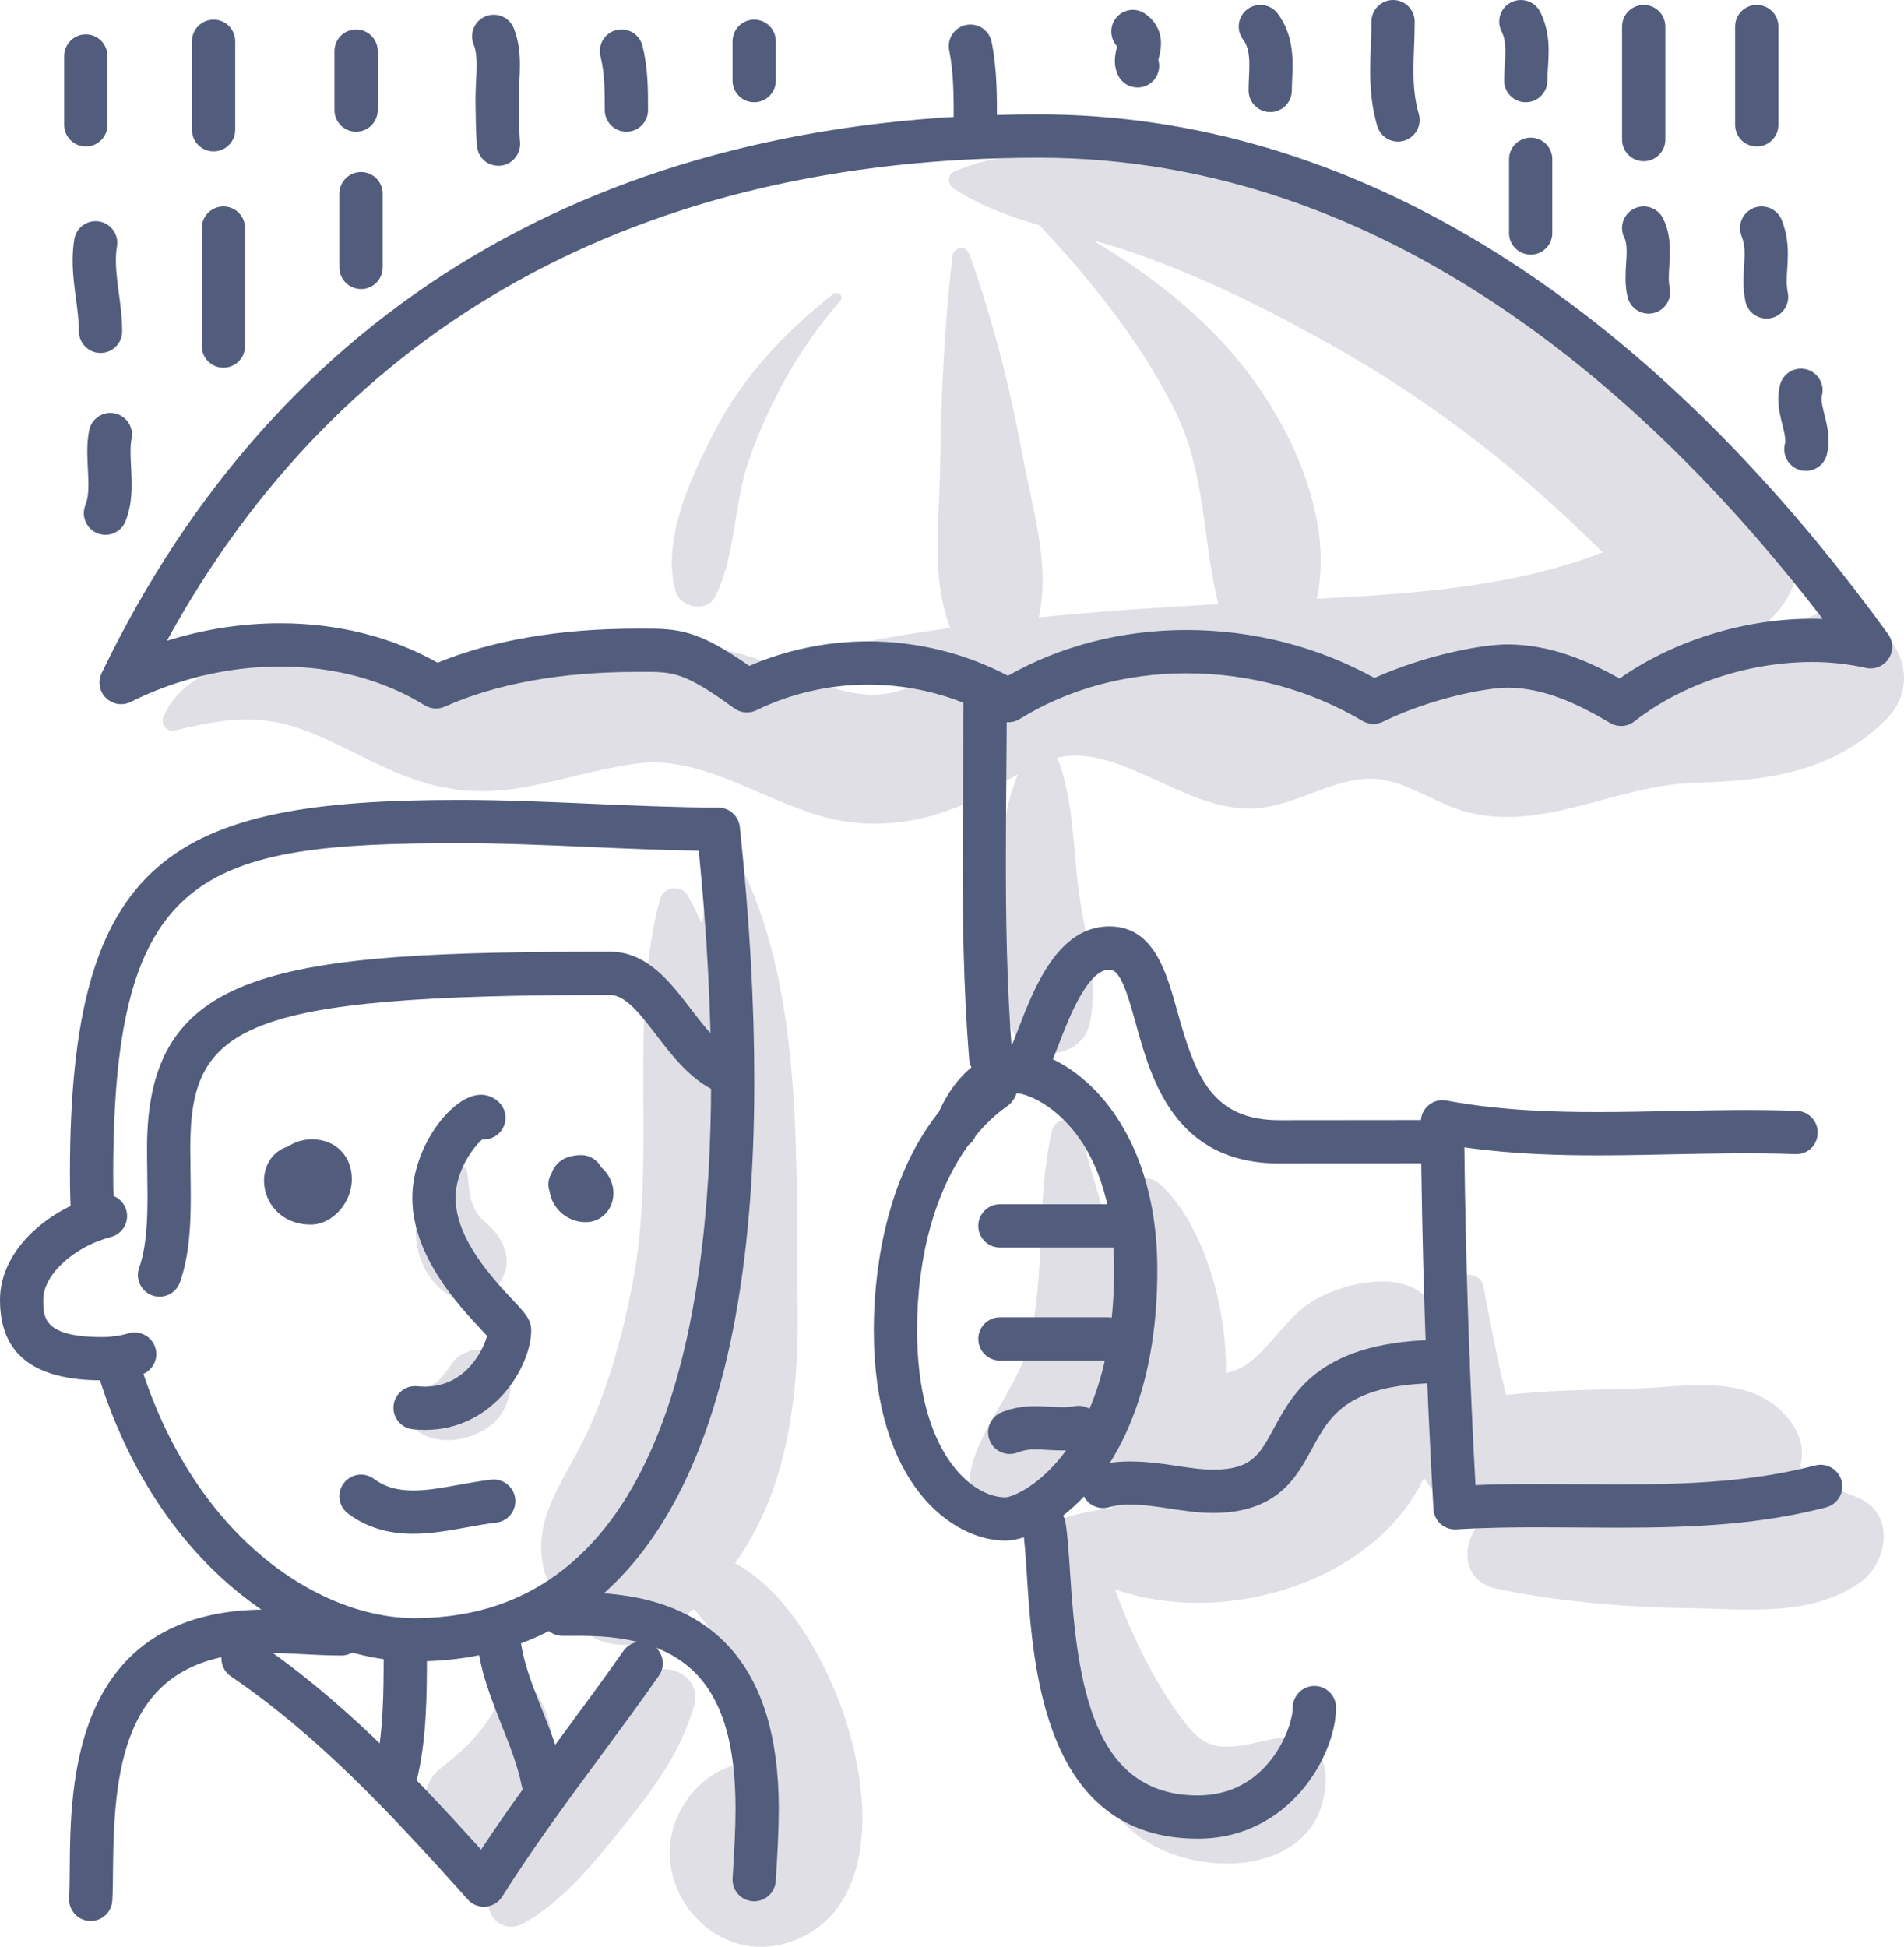 <?xml version="1.0" encoding="utf-8"?>
<svg xmlns="http://www.w3.org/2000/svg" style="enable-background:new 0 0 190.037 194.281;" version="1.1" viewBox="0 0 190.037 194.281" x="0px" y="0px">
<g id="_x32_2">
	<g>
		<path d="M178.801,62.809c-2,1.849-4.969,2.468-8.199,2.694c1.012-0.539,2.005-1.132,2.979-1.768&#xA;			c4.921-1.71,8.469-8.547,3.851-13.734c-10.823-12.158-24.18-21.469-39.252-27.582c-7.585-3.076-15.604-4.948-23.698-6.088&#xA;			c-6.131-0.864-13.534-1.86-19.312,0.843c-0.685,0.321-0.539,1.274,0,1.631c2.532,1.677,5.514,2.766,8.582,3.682&#xA;			c5.124,5.453,9.899,11.392,13.324,18.087c3.337,6.524,2.888,13.055,4.516,19.708c-5.994,0.339-11.964,0.735-17.914,1.329&#xA;			c1.164-5.233-0.627-10.806-1.596-16.051c-1.279-6.922-2.966-13.587-5.34-20.213c-0.338-0.941-1.567-0.725-1.679,0.227&#xA;			c-0.825,7.038-1.134,14.019-1.234,21.103c-0.079,5.542-0.927,10.892,1.009,15.986c-3.165,0.441-6.324,0.955-9.479,1.573&#xA;			c-0.435,0.085-0.424,0.775,0,0.867c2.992,0.656,6,1.205,9.014,1.71c-2.556,1.427-5.012,2.759-8.134,2.475&#xA;			c-3.958-0.36-7.693-2.616-11.456-3.781c-7.311-2.263-13.215-1.285-20.151,1.589c-8.963,3.713-15.893-0.487-24.911-1.042&#xA;			c-4.948-0.305-11.106,0.356-13.371,5.381c-0.35,0.776,0.225,1.665,1.118,1.454c4.568-1.083,8.24-1.749,12.812-0.06&#xA;			c3.921,1.448,7.455,3.771,11.451,5.079c8.248,2.701,13.75-0.57,21.713-1.703c7.531-1.072,14.417,5.211,21.935,5.899&#xA;			c3.67,0.336,6.996-0.277,10.395-1.662c1.948-0.794,3.862-2.098,5.821-3.184c-1.498,3.639-1.759,7.654-2,11.583&#xA;			c-0.297,4.825-0.79,9.951,1.597,14.293c1.66,3.02,6.81,2.505,7.564-0.989c0.944-4.376-0.438-8.563-1.047-12.933&#xA;			c-0.606-4.354-0.521-8.94-1.989-13.115c-0.059-0.167-0.143-0.32-0.241-0.46c0.058-0.014,0.115-0.037,0.173-0.05&#xA;			c6.282-1.363,12.741,5.51,19.621,5.083c3.987-0.247,7.665-2.962,11.559-2.966c3.21-0.003,6.442,2.504,9.499,3.312&#xA;			c7.725,2.041,14.936-2.658,22.7-2.896c7.218-0.221,13.552-0.924,18.995-6.09C194.136,66.233,184.953,57.119,178.801,62.809z&#xA;			 M131.418,59.753c1.595-7.228-1.834-15.486-5.963-21.348c-4.348-6.172-10.039-10.599-16.331-14.405&#xA;			c1.389,0.388,2.756,0.788,4.059,1.242c6.942,2.42,13.49,5.694,19.889,9.293c9.931,5.586,18.884,12.561,26.875,20.593&#xA;			C150.947,58.589,141.354,59.225,131.418,59.753z" style="fill:#E0DFE6;"/>
		<path d="M73.362,156.005c5.114-7.151,6.39-16.276,6.253-25.674c-0.201-13.781,0.651-30.485-5.331-43.239&#xA;			c-0.676-1.441-3.15-1.096-3.453,0.451c-0.301,1.537-0.549,3.091-0.758,4.656c-0.441-0.968-0.904-1.917-1.413-2.824&#xA;			c-0.642-1.144-2.464-0.898-2.795,0.365c-3.233,12.329-0.271,25.884-2.759,38.497c-1.065,5.4-2.535,10.837-5.014,15.769&#xA;			c-2.141,4.26-5.01,7.815-3.781,12.721c0.181,0.721,0.616,1.353,1.18,1.839c0.143,1.626,0.895,3.02,2.445,4.025&#xA;			c0.315,0.204,0.63,0.408,0.944,0.612c1.955,1.267,4.923,1.257,6.879,0c1.268-0.815,2.409-1.7,3.467-2.63&#xA;			c2.971,2.947,4.109,7.807,4.63,11.816c0.127,0.977,0.103,2.229,0.037,3.601c-1.889,0.408-3.7,1.458-5.112,3.318&#xA;			c-5.731,7.555,2.288,18.032,11.003,14.126C92.368,187.797,83.892,161.464,73.362,156.005z" style="fill:#E0DFE6;"/>
		<path d="M52.744,167.881c-0.775-0.896-2.051-0.288-2.406,0.635c-1.352,3.516-3.511,5.731-6.43,8.002&#xA;			c-2.219,1.727-1.813,5.543,0,7.356c2.065,2.065,5.277,1.901,7.356,0C55.577,179.934,56.674,172.425,52.744,167.881z" style="fill:#E0DFE6;"/>
		<path d="M64.394,167.361c-3.201,2.94-5.493,6.669-7.95,10.221c-2.482,3.589-5.746,7.083-7.497,11.092&#xA;			c-0.92,2.107,1.011,4.479,3.262,3.262c4.075-2.204,7.251-6.268,10.112-9.82c2.934-3.643,5.669-7.355,6.96-11.911&#xA;			C70.103,167.303,66.49,165.436,64.394,167.361z" style="fill:#E0DFE6;"/>
		<path d="M185.637,149.545c-2.31-1.065-4.543-1.43-6.797-1.467c1.452-2.117,1.353-4.398-0.345-6.505&#xA;			c-3.72-4.617-10.215-3.156-15.521-2.994c-4.192,0.128-8.472,0.136-12.667,0.63c-0.874-3.593-1.57-7.264-2.249-10.855&#xA;			c-0.291-1.537-2.846-1.555-3.123,0c-0.534,2.994-1.086,6.042-1.734,9.058c-0.234-0.408-0.53-0.751-0.863-1.048&#xA;			c0.819-1.2,1.361-2.532,1.187-4.064c-0.702-6.192-8.744-4.75-12.502-2.46c-2.707,1.649-4.262,4.781-6.765,6.428&#xA;			c-0.512,0.337-1.174,0.569-1.902,0.753c0.112-7.319-2.626-15.39-6.666-18.922c-1.229-1.074-3.174-0.36-3.225,1.336&#xA;			c-0.12,3.963,0.336,7.732-0.046,11.603c-0.685-6.167-3.136-12.064-4.543-18.254c-0.323-1.422-2.53-1.407-2.863,0&#xA;			c-1.666,7.038-0.591,14.376-2.333,21.361c-1.377,5.52-7.305,10.499-5.65,16.288c0.301,1.054,1.185,2.057,2.293,2.294&#xA;			c4.318,0.923,7.442-1.588,9.572-5.071c0.353,1.191,1.177,2.199,2.219,2.816c-2.244,0.28-4.453,0.708-6.564,1.633&#xA;			c-0.874,0.383-0.937,1.734-0.301,2.331c0.726,0.681,1.508,1.289,2.329,1.84c-1.707,8.791-0.632,19.588,6.006,26.052&#xA;			c5.8,5.647,19.907,5.3,19.727-5.125c-0.034-1.961-1.749-4.044-3.868-3.868c-1.889,0.157-3.774,0.875-5.638,0.966&#xA;			c-2.443,0.12-3.518-0.995-4.988-2.987c-2.736-3.704-4.899-8.22-6.54-12.712c11.053,3.84,25.891-0.736,30.86-11.126&#xA;			c0.653,1.187,1.742,2.131,3.085,2.465c1.35,0.336,2.719,0.584,4.099,0.778c-3.31,1.514-4.348,6.937,0.165,7.854&#xA;			c6.156,1.25,12.501,1.809,18.778,1.898c5.852,0.083,12.417,0.943,17.371-2.537C188.319,156.051,189.238,151.207,185.637,149.545z&#xA;			 M116.76,149.899c0.504-0.319,0.969-0.681,1.399-1.083c0.837,0.197,1.679,0.367,2.525,0.475&#xA;			C119.388,149.577,118.076,149.757,116.76,149.899z" style="fill:#E0DFE6;"/>
		<g>
			<path d="M46.914,134.811c0.025-0.009,0.051-0.019,0.075-0.028&#xA;				C47.428,134.624,46.149,135.006,46.914,134.811z" style="fill:#E0DFE6;"/>
			<path d="M50.32,136.009c-0.838-1.133-1.984-1.564-3.349-1.212c-0.336,0.114-0.643,0.219-0.893,0.365&#xA;				c-0.559,0.327-0.9,0.772-1.241,1.295c-0.089,0.137-0.147,0.217-0.169,0.25c-0.063,0.07-0.126,0.139-0.187,0.211&#xA;				c-0.577,0.754-0.724,0.943-0.442,0.568c-0.142,0.11-0.284,0.297-0.433,0.454c0.006-0.003-0.193,0.103-0.326,0.177&#xA;				c-0.099,0.031-0.493,0.194-0.746,0.302c0.002-0.013-0.48-0.027-0.488-0.028c-1.955-0.171-2.389,2.235-1.431,3.455&#xA;				c1.439,1.834,3.873,2.222,6.02,1.576c1.351-0.406,2.77-1.231,3.501-2.482C51.013,139.439,51.415,137.489,50.32,136.009z" style="fill:#E0DFE6;"/>
		</g>
		<path d="M49.463,123.003c-0.872-1.108-1.596-1.206-2.216-2.634c-0.487-1.121-0.441-2.319-0.63-3.484&#xA;			c-0.046-0.285-0.378-0.499-0.651-0.495c-2.238,0.029-3.756,2.472-4.227,4.384c-0.75,3.05,0.237,6.659,2.973,8.385&#xA;			c1.637,1.033,3.932,0.496,5.057-1.01C51.028,126.465,50.707,124.584,49.463,123.003z" style="fill:#E0DFE6;"/>
		<path d="M83.15,29.35c-4.916,3.885-9.089,8.317-11.951,13.925c-2.32,4.547-5.135,10.549-3.794,15.666&#xA;			c0.455,1.734,3.189,2.272,4.028,0.527c2.037-4.235,1.77-9.215,3.364-13.699c2.042-5.743,5.036-11.131,9.052-15.719&#xA;			C84.277,29.561,83.643,28.96,83.15,29.35z" style="fill:#E0DFE6;"/>
		<g>
			<g>
				<path d="M161.799,72.447c-0.38,0-0.76-0.1-1.101-0.302c-2.938-1.741-6.452-3.521-10.254-3.521&#xA;					c-1.91,0-7.512,0.997-12.413,3.398c-0.654,0.32-1.424,0.289-2.051-0.082c-5.246-3.11-11.313-4.753-17.545-4.753&#xA;					c-6.085,0-11.847,1.579-16.66,4.568c-0.682,0.424-1.538,0.433-2.229,0.029c-3.873-2.266-8.334-3.464-12.902-3.464&#xA;					c-3.884,0-7.737,0.883-11.141,2.555c-0.72,0.354-1.576,0.28-2.222-0.193c-5.011-3.648-6.113-3.638-9.12-3.634l-0.557,0.001&#xA;					c-7.599,0-14.059,1.166-19.203,3.466c-0.652,0.292-1.41,0.241-2.017-0.135c-4.088-2.53-9.071-3.868-14.408-3.868&#xA;					c-5.146,0-10.306,1.22-14.921,3.529c-0.822,0.413-1.822,0.256-2.481-0.392c-0.658-0.648-0.831-1.642-0.43-2.475&#xA;					c17.547-36.477,49.887-55.757,93.527-55.757c30.827,0,60.142,17.932,84.774,51.858c0.527,0.726,0.55,1.701,0.059,2.451&#xA;					c-0.492,0.751-1.392,1.121-2.271,0.926c-1.801-0.397-3.554-0.59-5.358-0.59c-6.39,0-13.023,2.214-17.742,5.921&#xA;					C162.743,72.292,162.272,72.447,161.799,72.447z M150.444,64.306c4.273,0,8.021,1.622,11.206,3.404&#xA;					c5.621-3.948,13.169-6.206,20.278-5.944c-16.823-21.889-43.302-46.028-78.256-46.028c-39.773,0-69.735,16.638-87.016,48.208&#xA;					c3.66-1.152,7.493-1.749,11.321-1.749c5.727,0,11.128,1.357,15.7,3.935c5.511-2.256,12.208-3.399,19.928-3.399l0.542-0.001&#xA;					c3.594-0.014,5.527,0.142,10.639,3.721c3.69-1.605,7.762-2.449,11.858-2.449c4.897,0,9.696,1.182,13.957,3.429&#xA;					c5.261-2.988,11.398-4.562,17.835-4.562c6.613,0,13.07,1.651,18.746,4.783C142.319,65.349,147.926,64.306,150.444,64.306z" style="fill:#525D7D;"/>
			</g>
			<g>
				<path d="M97.347,14.128c-1.192,0-2.159-0.966-2.159-2.159c0-2.413,0-4.691-0.448-6.935&#xA;					c-0.235-1.169,0.524-2.307,1.694-2.54c1.161-0.234,2.307,0.524,2.54,1.694c0.533,2.662,0.533,5.264,0.533,7.781&#xA;					C99.506,13.162,98.539,14.128,97.347,14.128z" style="fill:#525D7D;"/>
			</g>
			<g>
				<path d="M10.527,53.37c-0.267,0-0.54-0.05-0.803-0.155c-1.106-0.443-1.645-1.7-1.202-2.807&#xA;					c0.209-0.522,0.302-1.16,0.302-2.067c0-0.507-0.028-1.02-0.054-1.529c-0.031-0.578-0.059-1.154-0.059-1.718&#xA;					c0-0.827,0.06-1.512,0.188-2.154c0.235-1.169,1.37-1.924,2.54-1.694c1.169,0.233,1.927,1.37,1.694,2.54&#xA;					c-0.07,0.356-0.104,0.772-0.104,1.308c0,0.491,0.027,0.992,0.053,1.496c0.03,0.584,0.059,1.171,0.059,1.752&#xA;					c0,0.921-0.063,2.303-0.612,3.672C12.194,52.856,11.383,53.37,10.527,53.37z" style="fill:#525D7D;"/>
			</g>
			<g>
				<path d="M10.036,35.22c-1.192,0-2.159-0.966-2.159-2.159c0-1.034-0.143-2.108-0.295-3.246&#xA;					c-0.165-1.227-0.333-2.496-0.333-3.817c0-0.754,0.055-1.449,0.167-2.122C7.612,22.7,8.721,21.9,9.901,22.102&#xA;					c1.177,0.197,1.971,1.309,1.774,2.485c-0.073,0.436-0.108,0.897-0.108,1.411c0,1.034,0.143,2.108,0.295,3.246&#xA;					c0.164,1.227,0.333,2.496,0.333,3.817C12.195,34.254,11.228,35.22,10.036,35.22z" style="fill:#525D7D;"/>
			</g>
			<g>
				<path d="M8.565,14.619c-1.192,0-2.159-0.966-2.159-2.159V5.592c0-1.193,0.967-2.159,2.159-2.159&#xA;					c1.192,0,2.159,0.966,2.159,2.159v6.867C10.724,13.652,9.756,14.619,8.565,14.619z" style="fill:#525D7D;"/>
			</g>
			<g>
				<path d="M21.318,15.109c-1.192,0-2.159-0.966-2.159-2.159V4.121c0-1.193,0.967-2.159,2.159-2.159&#xA;					c1.192,0,2.159,0.966,2.159,2.159v8.829C23.477,14.143,22.51,15.109,21.318,15.109z" style="fill:#525D7D;"/>
			</g>
			<g>
				<path d="M22.299,36.692c-1.192,0-2.159-0.966-2.159-2.159V22.76c0-1.193,0.967-2.159,2.159-2.159&#xA;					c1.192,0,2.159,0.966,2.159,2.159v11.773C24.458,35.726,23.491,36.692,22.299,36.692z" style="fill:#525D7D;"/>
			</g>
			<g>
				<path d="M35.543,13.147c-1.192,0-2.159-0.966-2.159-2.159V5.102c0-1.193,0.967-2.159,2.159-2.159&#xA;					c1.192,0,2.159,0.966,2.159,2.159v5.886C37.702,12.181,36.735,13.147,35.543,13.147z" style="fill:#525D7D;"/>
			</g>
			<g>
				<path d="M36.034,28.844c-1.192,0-2.159-0.966-2.159-2.159v-7.358c0-1.193,0.967-2.159,2.159-2.159&#xA;					c1.192,0,2.159,0.966,2.159,2.159v7.358C38.193,27.877,37.225,28.844,36.034,28.844z" style="fill:#525D7D;"/>
			</g>
			<g>
				<path d="M49.744,16.542c-1.004,0-1.889-0.679-2.093-1.697c-0.181-0.908-0.19-5.056-0.19-5.098&#xA;					c0-0.564,0.03-1.14,0.059-1.719c0.027-0.51,0.055-1.022,0.055-1.529c0-0.907-0.093-1.544-0.302-2.066&#xA;					c-0.443-1.107,0.096-2.364,1.202-2.807c1.105-0.443,2.364,0.095,2.807,1.202C51.83,4.197,51.893,5.58,51.893,6.5&#xA;					c0,0.582-0.029,1.169-0.06,1.754c-0.027,0.503-0.053,1.004-0.053,1.493c0,1.028,0.049,3.809,0.115,4.307&#xA;					c0.155,1.156-0.628,2.265-1.778,2.457C49.991,16.532,49.866,16.542,49.744,16.542z" style="fill:#525D7D;"/>
			</g>
			<g>
				<path d="M62.521,13.147c-1.192,0-2.159-0.966-2.159-2.159c0-1.882,0-3.658-0.426-5.363&#xA;					c-0.29-1.157,0.413-2.329,1.57-2.618c1.161-0.294,2.331,0.415,2.619,1.571c0.555,2.22,0.555,4.35,0.555,6.41&#xA;					C64.68,12.181,63.713,13.147,62.521,13.147z" style="fill:#525D7D;"/>
			</g>
			<g>
				<path d="M75.275,10.204c-1.192,0-2.159-0.966-2.159-2.159V4.121c0-1.193,0.967-2.159,2.159-2.159&#xA;					c1.192,0,2.159,0.966,2.159,2.159v3.924C77.434,9.238,76.467,10.204,75.275,10.204z" style="fill:#525D7D;"/>
			</g>
			<g>
				<path d="M113.536,8.733c-0.791,0-1.555-0.438-1.933-1.194c-0.221-0.443-0.333-0.931-0.333-1.453&#xA;					c0-0.524,0.111-0.983,0.2-1.352c0.008-0.034,0.018-0.07,0.027-0.104c-0.669-0.728-0.788-1.851-0.209-2.695&#xA;					c0.666-0.975,1.972-1.248,2.955-0.592c1.054,0.703,1.635,1.763,1.635,2.983c0,0.559-0.115,1.038-0.209,1.423&#xA;					c-0.018,0.078-0.039,0.155-0.056,0.23c0.283,0.98-0.166,2.053-1.11,2.526C114.19,8.659,113.861,8.733,113.536,8.733z&#xA;					 M111.848,4.937h0.014H111.848z" style="fill:#525D7D;"/>
			</g>
			<g>
				<path d="M126.778,11.185c-1.192,0-2.159-0.966-2.159-2.159c0-0.413,0.018-0.845,0.039-1.291&#xA;					c0.018-0.403,0.038-0.817,0.038-1.236c0-1.22-0.181-1.96-0.627-2.554c-0.715-0.954-0.521-2.307,0.433-3.023&#xA;					c0.954-0.713,2.307-0.522,3.022,0.432c1.335,1.781,1.49,3.789,1.49,5.145c0,0.486-0.021,0.966-0.042,1.433&#xA;					c-0.018,0.377-0.035,0.744-0.035,1.094C128.938,10.219,127.97,11.185,126.778,11.185z" style="fill:#525D7D;"/>
			</g>
			<g>
				<path d="M139.53,14.129c-0.939,0-1.804-0.618-2.075-1.567c-0.482-1.688-0.697-3.383-0.697-5.498&#xA;					c0-0.81,0.031-1.619,0.062-2.443c0.031-0.8,0.062-1.616,0.062-2.462c0-1.193,0.967-2.159,2.159-2.159&#xA;					c1.192,0,2.159,0.966,2.159,2.159c0,0.902-0.032,1.772-0.065,2.626c-0.029,0.77-0.059,1.524-0.059,2.279&#xA;					c0,1.696,0.164,3.026,0.531,4.312c0.328,1.146-0.336,2.342-1.483,2.669C139.927,14.101,139.727,14.129,139.53,14.129z" style="fill:#525D7D;"/>
			</g>
			<g>
				<path d="M152.285,10.204c-1.192,0-2.159-0.966-2.159-2.159c0-0.535,0.032-1.07,0.065-1.606&#xA;					c0.028-0.446,0.058-0.892,0.058-1.337c0-0.846-0.115-1.437-0.385-1.977c-0.533-1.067-0.101-2.364,0.966-2.897&#xA;					c1.07-0.529,2.364-0.1,2.897,0.966c0.753,1.507,0.841,2.952,0.841,3.908c0,0.536-0.032,1.07-0.065,1.606&#xA;					c-0.028,0.446-0.058,0.892-0.058,1.337C154.444,9.238,153.477,10.204,152.285,10.204z" style="fill:#525D7D;"/>
			</g>
			<g>
				<path d="M152.774,25.41c-1.192,0-2.159-0.966-2.159-2.159v-7.357c0-1.193,0.967-2.159,2.159-2.159&#xA;					c1.192,0,2.159,0.966,2.159,2.159v7.357C154.933,24.443,153.966,25.41,152.774,25.41z" style="fill:#525D7D;"/>
			</g>
			<g>
				<path d="M164.057,16.09c-1.192,0-2.159-0.966-2.159-2.159V2.65c0-1.193,0.967-2.159,2.159-2.159&#xA;					s2.159,0.966,2.159,2.159v11.282C166.216,15.124,165.249,16.09,164.057,16.09z" style="fill:#525D7D;"/>
			</g>
			<g>
				<path d="M164.547,31.296c-0.966,0-1.844-0.651-2.092-1.63c-0.146-0.576-0.214-1.188-0.214-1.927&#xA;					c0-0.474,0.03-0.959,0.06-1.447c0.027-0.402,0.053-0.806,0.053-1.206c0-0.623-0.072-1.044-0.231-1.364&#xA;					c-0.531-1.068-0.097-2.364,0.97-2.896c1.067-0.531,2.363-0.096,2.896,0.97c0.613,1.23,0.683,2.466,0.683,3.289&#xA;					c0,0.491-0.031,0.988-0.062,1.482c-0.025,0.396-0.052,0.788-0.052,1.172c0,0.367,0.027,0.651,0.081,0.867&#xA;					c0.292,1.156-0.408,2.33-1.563,2.623C164.899,31.275,164.722,31.296,164.547,31.296z" style="fill:#525D7D;"/>
			</g>
			<g>
				<path d="M175.339,14.619c-1.192,0-2.159-0.966-2.159-2.159V2.65c0-1.193,0.967-2.159,2.159-2.159&#xA;					s2.159,0.966,2.159,2.159v9.81C177.498,13.652,176.531,14.619,175.339,14.619z" style="fill:#525D7D;"/>
			</g>
			<g>
				<path d="M176.317,31.787c-1.008,0-1.909-0.71-2.114-1.737c-0.128-0.637-0.19-1.3-0.19-2.025&#xA;					c0-0.51,0.031-1.008,0.062-1.503c0.025-0.398,0.052-0.794,0.052-1.195c0-0.705-0.091-1.234-0.304-1.768&#xA;					c-0.441-1.108,0.098-2.363,1.206-2.805c1.108-0.439,2.363,0.098,2.806,1.207c0.416,1.044,0.61,2.114,0.61,3.366&#xA;					c0,0.493-0.029,0.98-0.06,1.47c-0.027,0.405-0.053,0.812-0.053,1.229c0,0.444,0.034,0.819,0.105,1.179&#xA;					c0.235,1.169-0.524,2.307-1.694,2.54C176.601,31.773,176.458,31.787,176.317,31.787z" style="fill:#525D7D;"/>
			</g>
			<g>
				<path d="M180.245,46.993c-0.173,0-0.349-0.021-0.524-0.065c-1.157-0.289-1.861-1.461-1.572-2.617&#xA;					c0.025-0.104,0.038-0.215,0.038-0.34c0-0.427-0.138-0.976-0.283-1.557c-0.193-0.772-0.412-1.645-0.412-2.605&#xA;					c0-0.479,0.056-0.944,0.166-1.384c0.288-1.157,1.458-1.86,2.617-1.573c1.157,0.289,1.861,1.46,1.572,2.617&#xA;					c-0.024,0.1-0.037,0.211-0.037,0.339c0,0.427,0.138,0.976,0.283,1.557c0.193,0.772,0.412,1.645,0.412,2.605&#xA;					c0,0.475-0.056,0.941-0.167,1.385C182.093,46.337,181.213,46.993,180.245,46.993z" style="fill:#525D7D;"/>
			</g>
			<g>
				<path d="M41.396,165.794c-11.262,0-26.053-9.291-31.915-29.689c-0.33-1.146,0.332-2.343,1.479-2.671&#xA;					c1.134-0.332,2.342,0.33,2.671,1.478c5.246,18.251,18.069,26.564,27.766,26.564c24.443,0,29.573-29.104,29.573-53.52&#xA;					c0-7.188-0.402-14.751-1.226-23.064c-3.642-0.052-7.307-0.212-10.87-0.369c-4.283-0.188-8.712-0.382-13.026-0.382&#xA;					c-25.594,0-34.549,2.704-34.549,33.014c0,1.513,0.044,3.014,0.129,4.458c0.072,1.191-0.836,2.213-2.027,2.284&#xA;					c-1.22,0.067-2.212-0.838-2.283-2.027c-0.091-1.53-0.138-3.116-0.138-4.715c0-31.691,10.184-37.332,38.867-37.332&#xA;					c4.408,0,8.885,0.196,13.214,0.386c4.155,0.182,8.451,0.37,12.638,0.382c1.102,0.003,2.025,0.836,2.142,1.933&#xA;					c0.973,9.224,1.445,17.543,1.445,25.433C75.287,145.794,63.569,165.794,41.396,165.794z" style="fill:#525D7D;"/>
			</g>
			<g>
				<path d="M15.923,129.399c-0.237,0-0.481-0.04-0.718-0.124c-1.125-0.396-1.715-1.629-1.318-2.754&#xA;					c0.735-2.082,0.834-4.773,0.834-7.129c0-0.786-0.011-1.58-0.023-2.373c-0.013-0.815-0.024-1.629-0.024-2.437&#xA;					c0-17.92,12.673-19.61,46.21-19.61c3.69,0,6.006,3.024,8.049,5.691c1.438,1.876,2.924,3.816,4.627,4.436&#xA;					c1.12,0.408,1.698,1.646,1.292,2.767c-0.408,1.121-1.647,1.7-2.768,1.291c-2.889-1.051-4.85-3.61-6.58-5.868&#xA;					c-1.574-2.056-3.063-3.999-4.62-3.999c-36.961,0-41.892,3.074-41.892,15.292c0,0.786,0.011,1.581,0.023,2.374&#xA;					c0.013,0.815,0.024,1.629,0.024,2.436c0,2.859-0.131,5.876-1.078,8.565C17.646,128.845,16.813,129.399,15.923,129.399z" style="fill:#525D7D;"/>
			</g>
			<g>
				<path d="M10.212,137.746C3.34,137.746,0,135.12,0,129.718c0-5.17,5.154-9.248,10.004-10.459&#xA;					c1.157-0.294,2.329,0.414,2.617,1.571c0.29,1.157-0.415,2.329-1.572,2.618c-3.251,0.813-6.732,3.525-6.732,6.27&#xA;					c0,1.739,0,3.71,5.894,3.71c0.89,0,1.753-0.123,2.637-0.376c1.14-0.327,2.34,0.335,2.669,1.483&#xA;					c0.328,1.146-0.336,2.341-1.483,2.669C12.777,137.563,11.491,137.746,10.212,137.746z" style="fill:#525D7D;"/>
			</g>
			<g>
				<path d="M31.014,122.207c-1.373,0-2.603-0.495-3.464-1.395c-0.762-0.796-1.199-1.884-1.199-2.981&#xA;					c0-1.677,0.981-3.012,2.392-3.416c0.694-0.467,1.521-0.719,2.395-0.719c2.342,0,3.977,1.638,3.977,3.981&#xA;					C35.116,120.048,33.16,122.207,31.014,122.207z" style="fill:#525D7D;"/>
			</g>
			<g>
				<path d="M58.47,121.962c-1.83,0-3.35-1.328-3.611-3.052c-0.209-0.589-0.157-1.241,0.173-1.784&#xA;					c0.316-0.89,1.098-1.856,2.99-1.856c0.855,0,1.615,0.497,1.978,1.217c0.103,0.085,0.201,0.176,0.294,0.273&#xA;					c0.593,0.622,0.932,1.467,0.932,2.319C61.225,120.696,60.015,121.962,58.47,121.962z" style="fill:#525D7D;"/>
			</g>
			<g>
				<path d="M42.402,142.697c-0.399,0-0.803-0.022-1.213-0.068c-1.185-0.131-2.038-1.199-1.907-2.384&#xA;					c0.134-1.186,1.202-2.036,2.385-1.907c0.247,0.027,0.493,0.041,0.735,0.041c3.982,0,5.8-3.522,6.209-5.072&#xA;					c-0.179-0.196-0.395-0.427-0.586-0.631c-2.229-2.383-6.871-7.34-6.871-13.141c0-5.104,3.985-10.288,6.848-10.288&#xA;					c0.675,0,1.318,0.271,1.815,0.764c0.846,0.84,0.852,2.207,0.011,3.053c-0.458,0.462-1.071,0.679-1.677,0.633&#xA;					c-0.932,0.773-2.679,3.175-2.679,5.838c0,4.095,3.711,8.06,5.706,10.189c1.227,1.311,1.843,1.968,1.843,3.034&#xA;					C53.021,136.226,49.374,142.697,42.402,142.697z" style="fill:#525D7D;"/>
			</g>
			<g>
				<path d="M41.232,153.058c-2.558,0-4.682-0.66-6.494-2.018c-0.953-0.715-1.147-2.069-0.432-3.023&#xA;					c0.717-0.954,2.068-1.146,3.024-0.432c1.05,0.788,2.29,1.155,3.902,1.155c1.442,0,2.978-0.28,4.605-0.576&#xA;					c1.046-0.19,2.13-0.387,3.202-0.507c1.185-0.137,2.253,0.722,2.385,1.907c0.131,1.185-0.723,2.253-1.907,2.384&#xA;					c-0.925,0.103-1.888,0.278-2.907,0.464C44.866,152.729,43.063,153.058,41.232,153.058z" style="fill:#525D7D;"/>
			</g>
			<g>
				<path d="M9.057,191.694c-0.042,0-0.086-0.001-0.128-0.004c-1.191-0.07-2.099-1.092-2.028-2.283&#xA;					c0.047-0.801,0.052-1.778,0.06-2.878c0.059-8.409,0.184-25.909,19.618-25.909c1.276,0,2.537,0.068,3.756,0.134&#xA;					c1.213,0.066,2.468,0.133,3.736,0.133c1.192,0,2.159,0.966,2.159,2.159c0,1.193-0.967,2.159-2.159,2.159&#xA;					c-1.385,0-2.699-0.071-3.969-0.14c-1.215-0.065-2.363-0.127-3.523-0.127c-13.978,0-15.223,10.681-15.3,21.622&#xA;					c-0.008,1.185-0.017,2.238-0.069,3.102C11.142,190.809,10.191,191.694,9.057,191.694z" style="fill:#525D7D;"/>
			</g>
			<g>
				<path d="M75.276,189.731c-0.042,0-0.084-0.001-0.128-0.003c-1.189-0.07-2.099-1.091-2.028-2.281&#xA;					l0.045-0.765c0.121-2.042,0.246-4.153,0.246-6.197c0-12.087-4.609-17.244-15.411-17.244l-1.855,0.004&#xA;					c-1.192,0-2.159-0.966-2.159-2.159c0-1.193,0.967-2.159,2.159-2.159l1.855-0.004c13.092,0,19.729,7.255,19.729,21.562&#xA;					c0,2.172-0.129,4.349-0.254,6.453l-0.045,0.76C77.363,188.846,76.412,189.731,75.276,189.731z" style="fill:#525D7D;"/>
			</g>
			<g>
				<path d="M48.3,190.275c-0.611,0-1.196-0.259-1.608-0.718c-7.756-8.654-14.89-16.303-23.647-22.274&#xA;					c-0.985-0.671-1.24-2.015-0.568-3c0.67-0.986,2.016-1.239,3-0.568c8.428,5.746,15.303,12.85,22.539,20.857&#xA;					c2.686-4.067,5.593-8.007,8.418-11.838c1.924-2.609,3.915-5.307,5.79-7.985c0.683-0.978,2.031-1.212,3.007-0.531&#xA;					c0.977,0.684,1.215,2.03,0.53,3.007c-1.905,2.721-3.91,5.441-5.852,8.071c-3.33,4.514-6.772,9.182-9.782,13.967&#xA;					c-0.36,0.574-0.97,0.945-1.645,1.002C48.423,190.272,48.361,190.275,48.3,190.275z" style="fill:#525D7D;"/>
			</g>
			<g>
				<path d="M39.469,179.431c-0.173,0-0.349-0.021-0.526-0.065c-1.157-0.289-1.86-1.461-1.57-2.618&#xA;					c0.917-3.667,0.917-7.955,0.917-11.739c0-1.193,0.967-2.159,2.159-2.159c1.192,0,2.159,0.966,2.159,2.159&#xA;					c0,4.033,0,8.604-1.046,12.786C41.317,178.776,40.436,179.431,39.469,179.431z" style="fill:#525D7D;"/>
			</g>
			<g>
				<path d="M54.179,179.922c-1.008,0-1.909-0.711-2.114-1.737c-0.402-2.011-1.177-3.962-1.997-6.027&#xA;					c-1.056-2.656-2.148-5.403-2.447-8.406c-0.119-1.186,0.746-2.245,1.933-2.364c1.188-0.116,2.245,0.747,2.363,1.933&#xA;					c0.24,2.401,1.175,4.752,2.163,7.241c0.856,2.153,1.742,4.381,2.22,6.776c0.233,1.169-0.524,2.307-1.694,2.541&#xA;					C54.461,179.908,54.319,179.922,54.179,179.922z" style="fill:#525D7D;"/>
			</g>
			<g>
				<path d="M100.351,153.741c-5.281,0-13.138-5.595-13.138-21.009c0-4.528,0.721-14.521,6.487-21.759&#xA;					c2.596-5.729,6.57-6.19,7.765-6.19c4.899,0,14.048,6.446,14.048,21.974c0,10.962-3.243,17.466-5.963,20.992&#xA;					C106.373,151.866,102.554,153.741,100.351,153.741z M96.666,114.263c-3.274,4.5-5.135,11.027-5.135,18.469&#xA;					c0,12.16,5.41,16.691,8.82,16.691c1.418-0.046,10.843-4.508,10.843-22.667c0-14.399-8.217-17.655-9.73-17.655&#xA;					c-0.173,0.494-0.463,0.948-0.91,1.264c-1.154,0.814-2.212,1.81-3.167,2.966C97.232,113.717,96.978,114.033,96.666,114.263z" style="fill:#525D7D;"/>
			</g>
			<g>
				<path d="M111.082,124.493H99.8c-1.192,0-2.159-0.966-2.159-2.159c0-1.193,0.967-2.159,2.159-2.159h11.282&#xA;					c1.192,0,2.159,0.966,2.159,2.159C113.241,123.527,112.274,124.493,111.082,124.493z" style="fill:#525D7D;"/>
			</g>
			<g>
				<path d="M110.591,135.775H99.8c-1.192,0-2.159-0.966-2.159-2.159c0-1.193,0.967-2.159,2.159-2.159h10.791&#xA;					c1.192,0,2.159,0.966,2.159,2.159C112.75,134.809,111.783,135.775,110.591,135.775z" style="fill:#525D7D;"/>
			</g>
			<g>
				<path d="M100.781,145.095c-0.856,0-1.667-0.514-2.004-1.358c-0.443-1.108,0.096-2.364,1.203-2.806&#xA;					c1.043-0.417,2.113-0.611,3.368-0.611c0.492,0,0.978,0.03,1.467,0.06c0.838,0.053,1.716,0.086,2.409-0.052&#xA;					c1.158-0.237,2.305,0.524,2.54,1.694c0.235,1.169-0.524,2.307-1.694,2.54c-1.081,0.215-2.329,0.202-3.528,0.128&#xA;					c-0.399-0.025-0.794-0.052-1.195-0.052c-0.707,0-1.234,0.091-1.766,0.302C101.32,145.045,101.048,145.095,100.781,145.095z" style="fill:#525D7D;"/>
			</g>
			<g>
				<path d="M127.71,116.105c-10.479,0-12.807-8.406-14.346-13.969c-0.9-3.245-1.569-5.372-2.641-5.372&#xA;					c-2.18,0-4.051,4.857-5.056,7.466c-0.364,0.947-0.68,1.766-0.992,2.391c-0.531,1.068-1.829,1.497-2.897,0.966&#xA;					c-1.067-0.534-1.499-1.83-0.966-2.897c0.221-0.44,0.514-1.203,0.825-2.012c1.57-4.075,3.943-10.232,9.086-10.232&#xA;					c4.439,0,5.694,4.536,6.802,8.538c1.808,6.525,3.492,10.802,10.185,10.802l15.744-0.015c1.193,0,2.159,0.966,2.16,2.158&#xA;					c0.001,1.193-0.966,2.16-2.158,2.16L127.71,116.105z" style="fill:#525D7D;"/>
			</g>
			<g>
				<path d="M121.077,150.976c-1.529,0-3.019-0.231-4.46-0.454c-2.231-0.346-4.342-0.586-5.897-0.123&#xA;					c-1.143,0.342-2.347-0.306-2.687-1.449c-0.343-1.142,0.306-2.345,1.448-2.688c2.315-0.692,5.204-0.41,7.797-0.007&#xA;					c1.338,0.207,2.602,0.403,3.8,0.403c3.834,0,4.629-1.467,6.07-4.13c2.017-3.728,4.78-8.833,17.029-8.833l0.364,0.001&#xA;					c1.193,0.007,2.153,0.98,2.146,2.172c-0.007,1.188-0.973,2.146-2.159,2.146c-0.013,0-0.351-0.001-0.351-0.001&#xA;					c-9.676,0-11.404,3.192-13.233,6.571C129.403,147.432,127.484,150.976,121.077,150.976z" style="fill:#525D7D;"/>
			</g>
			<g>
				<path d="M145.226,152.625c-0.527,0-1.037-0.193-1.434-0.545c-0.429-0.382-0.689-0.919-0.722-1.492&#xA;					c-0.744-13.108-1.156-25.742-1.258-38.623c-0.006-0.645,0.278-1.259,0.773-1.673c0.495-0.414,1.148-0.588,1.784-0.466&#xA;					c5.445,1.021,10.925,1.151,15.09,1.151c2.44,0,4.889-0.051,7.343-0.103c4.172-0.087,8.358-0.171,12.541-0.018&#xA;					c1.191,0.044,2.121,1.046,2.078,2.237c-0.045,1.191-0.977,2.125-2.238,2.078c-4.1-0.152-8.205-0.065-12.291,0.02&#xA;					c-2.484,0.052-4.963,0.103-7.433,0.103c-3.704,0-8.411-0.101-13.304-0.8c0.127,11.225,0.491,22.298,1.109,33.706&#xA;					c2.312-0.092,4.499-0.106,6.257-0.106c1.348,0,2.7,0.01,4.052,0.02c1.344,0.01,2.688,0.02,4.033,0.02&#xA;					c7.363,0,13.508-0.322,19.568-1.893c1.156-0.299,2.332,0.393,2.633,1.548c0.299,1.154-0.394,2.333-1.548,2.632&#xA;					c-6.502,1.685-12.959,2.031-20.653,2.031c-1.355,0-2.71-0.01-4.065-0.02c-1.341-0.01-2.682-0.02-4.02-0.02&#xA;					c-2.238,0-5.188,0.024-8.16,0.207C145.315,152.623,145.27,152.625,145.226,152.625z" style="fill:#525D7D;"/>
			</g>
			<g>
				<path d="M98.878,107.685c-1.113,0-2.059-0.857-2.149-1.987c-0.578-7.216-0.652-14.34-0.652-19.739&#xA;					c0-2.845,0.022-5.691,0.046-8.54c0.023-2.846,0.046-5.694,0.046-8.55c0-1.193,0.967-2.159,2.159-2.159&#xA;					c1.192,0,2.159,0.966,2.159,2.159c0,2.868-0.024,5.729-0.046,8.586c-0.024,2.837-0.046,5.672-0.046,8.505&#xA;					c0,5.32,0.073,12.332,0.638,19.395c0.096,1.188-0.791,2.229-1.979,2.324C98.995,107.683,98.936,107.685,98.878,107.685z" style="fill:#525D7D;"/>
			</g>
			<g>
				<path d="M119.556,183.483c-15.379,0-16.474-17.076-17.062-26.25c-0.121-1.883-0.225-3.508-0.411-4.622&#xA;					c-0.197-1.176,0.599-2.288,1.774-2.484c1.181-0.2,2.288,0.597,2.485,1.775c0.222,1.329,0.333,3.057,0.461,5.056&#xA;					c0.72,11.237,2.298,22.208,12.752,22.208c7.107,0,9.477-6.906,9.477-8.761c0-1.193,0.967-2.159,2.159-2.159&#xA;					s2.159,0.966,2.159,2.159C133.351,175.099,128.741,183.483,119.556,183.483z" style="fill:#525D7D;"/>
			</g>
		</g>
	</g>
</g>
<g id="Layer_1">
</g>
</svg>